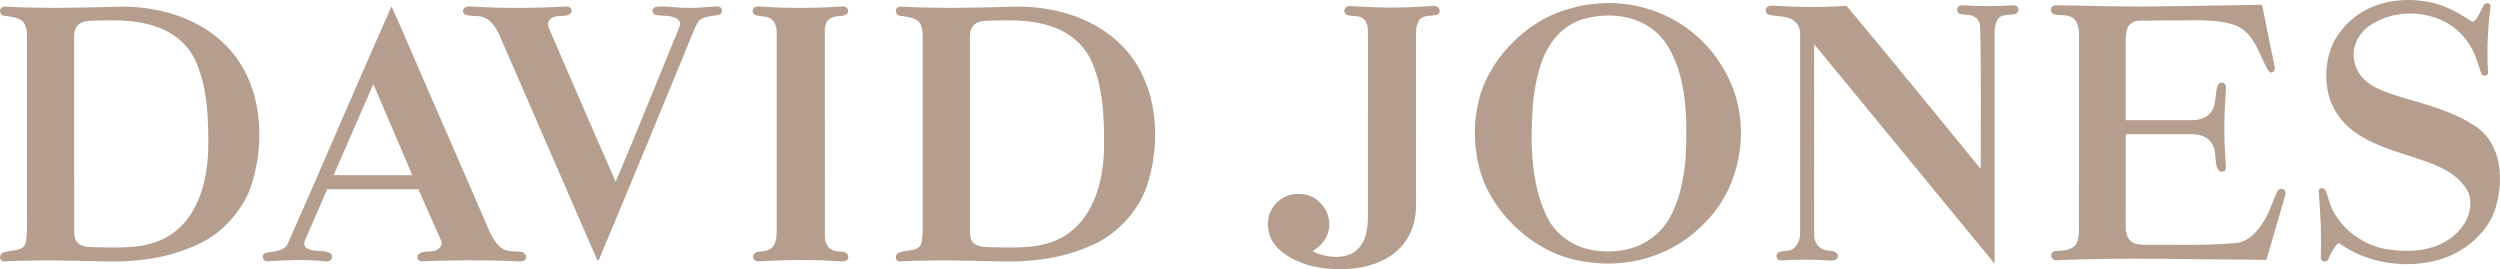 <svg width="195" height="21" viewBox="0 0 195 21" fill="none" xmlns="http://www.w3.org/2000/svg">
<path d="M29.121 6.551L26.022 13.664H32.161L29.121 6.551ZM30.561 0.547C30.573 0.577 30.598 0.631 30.617 0.672C31.373 2.331 32.073 4.003 32.801 5.676L37.908 17.408C38.185 18.061 38.529 18.953 39.174 19.388C39.436 19.566 39.856 19.604 40.079 19.609C40.3 19.613 40.725 19.596 40.901 19.756C40.995 19.841 41.031 19.947 41.031 20.047C41.031 20.116 41.015 20.202 40.973 20.252C40.901 20.344 40.784 20.397 40.607 20.387C38.092 20.267 34.679 20.29 32.939 20.387C32.765 20.397 32.63 20.302 32.58 20.191C32.536 20.092 32.547 19.932 32.642 19.841C32.981 19.504 33.609 19.714 34.019 19.514C34.289 19.381 34.413 19.235 34.445 19.06C34.467 18.943 34.45 18.853 34.401 18.747C34.355 18.642 32.627 14.758 32.627 14.758H25.521L23.806 18.702C23.71 18.892 23.7 19.138 23.852 19.288C24.341 19.711 25.118 19.456 25.681 19.711C25.757 19.756 25.847 19.808 25.881 19.891C25.926 20.011 25.911 20.16 25.835 20.25C25.725 20.362 25.592 20.405 25.408 20.387C23.914 20.222 22.329 20.279 20.82 20.385C20.675 20.394 20.574 20.297 20.528 20.191C20.483 20.057 20.481 19.882 20.611 19.782C20.795 19.658 21.101 19.676 21.398 19.613C21.779 19.538 22.226 19.436 22.419 19.063C25.145 12.953 27.735 6.784 30.458 0.672C30.477 0.631 30.505 0.572 30.515 0.547C30.524 0.524 30.547 0.519 30.561 0.547ZM77.743 1.601C77.132 1.616 76.504 1.55 76.05 1.871C75.745 2.098 75.655 2.482 75.653 2.804L75.655 17.514C75.655 17.966 75.626 18.409 75.79 18.763C76.128 19.305 76.781 19.258 77.407 19.288C78.923 19.3 80.563 19.395 81.92 18.912C84.999 17.906 86.037 14.625 86.113 11.693C86.143 9.212 86.066 6.67 85.029 4.549C83.613 1.886 80.619 1.485 77.743 1.601ZM79.282 0.517C83.399 0.472 87.561 2.248 89.222 6.099C90.321 8.504 90.334 11.633 89.558 14.189C88.994 16.221 87.24 18.235 85.228 19.095C82.987 20.132 80.594 20.469 77.758 20.387C75.154 20.315 72.666 20.267 70.149 20.387C70.001 20.394 69.904 20.265 69.884 20.16C69.854 20.016 69.901 19.809 70.072 19.726C70.348 19.589 70.851 19.574 71.278 19.469C71.506 19.41 71.741 19.3 71.842 19.04C72.001 18.562 71.967 17.638 71.967 16.793V2.694C71.967 2.334 71.888 1.781 71.478 1.54C71.066 1.315 70.576 1.3 70.104 1.21C69.997 1.18 69.935 1.092 69.891 0.969C69.861 0.864 69.862 0.747 69.921 0.667C69.984 0.584 70.102 0.514 70.225 0.517C73.214 0.667 76.279 0.607 79.282 0.517ZM7.87 1.601C7.26 1.616 6.634 1.55 6.18 1.871C5.875 2.098 5.785 2.482 5.782 2.804L5.785 17.514C5.785 17.966 5.755 18.409 5.92 18.763C6.254 19.305 6.909 19.258 7.535 19.288C9.049 19.3 10.692 19.395 12.049 18.912C15.127 17.906 16.165 14.625 16.241 11.693C16.272 9.212 16.196 6.67 15.159 4.549C13.74 1.886 10.747 1.485 7.87 1.601ZM9.411 0.517C13.527 0.472 17.689 2.248 19.352 6.099C20.449 8.504 20.464 11.633 19.686 14.189C19.122 16.221 17.369 18.235 15.357 19.095C13.115 20.132 10.722 20.469 7.886 20.387C5.284 20.315 2.794 20.267 0.279 20.387C0.129 20.394 0.033 20.265 0.013 20.16C-0.018 20.016 0.03 19.809 0.198 19.726C0.475 19.589 0.98 19.574 1.407 19.469C1.636 19.41 1.869 19.3 1.971 19.04C2.131 18.562 2.097 17.638 2.097 16.793V2.694C2.095 2.334 2.016 1.781 1.604 1.54C1.194 1.315 0.705 1.3 0.234 1.21C0.126 1.18 0.063 1.092 0.019 0.969C-0.011 0.864 -0.009 0.747 0.05 0.667C0.112 0.584 0.23 0.514 0.355 0.517C3.343 0.667 6.408 0.607 9.411 0.517ZM129.381 2.699C127.826 1.119 125.235 0.879 123.19 1.585C120.525 2.654 119.853 5.496 119.578 8.008C119.35 11.047 119.395 14.234 120.616 16.822C121.32 18.314 122.753 19.303 124.369 19.534C125.088 19.638 125.708 19.636 126.37 19.549C128.116 19.323 129.652 18.265 130.402 16.672C130.437 16.6 130.464 16.542 130.493 16.477C131.074 15.258 131.317 13.889 131.47 12.49C131.622 9.481 131.622 6.262 130.174 3.736C129.961 3.36 129.686 3.03 129.381 2.699ZM134.945 6.354C136.547 9.843 135.83 14.4 133.178 17.168C130.493 20.102 126.532 21.185 122.612 20.207C119.243 19.364 116.087 16.265 115.34 12.897C114.99 11.513 114.928 9.798 115.235 8.354C115.247 8.294 115.253 8.261 115.269 8.187C115.893 4.865 118.923 1.675 122.216 0.742C126.439 -0.582 130.952 0.757 133.651 4.188C134.169 4.879 134.625 5.601 134.945 6.354ZM59.172 0.502C58.959 0.499 58.788 0.554 58.729 0.742C58.653 0.989 58.836 1.17 59.045 1.215C59.313 1.272 59.651 1.275 59.887 1.345C60.437 1.525 60.583 2.069 60.583 2.587V17.951C60.579 18.619 60.544 19.245 59.904 19.514C59.49 19.678 59.045 19.519 58.798 19.829C58.733 19.949 58.712 20.062 58.79 20.207C58.868 20.352 59.035 20.39 59.224 20.384C61.373 20.247 63.526 20.247 65.69 20.384C65.881 20.4 66.075 20.325 66.127 20.212C66.18 20.097 66.183 19.984 66.122 19.861C65.975 19.656 65.759 19.631 65.521 19.618C65.287 19.604 65.069 19.593 64.826 19.448C64.52 19.27 64.341 18.843 64.341 18.417L64.335 2.382C64.335 1.881 64.532 1.538 64.812 1.405C65.094 1.273 65.298 1.272 65.54 1.252C65.747 1.235 66.006 1.183 66.093 1.06C66.181 0.934 66.18 0.794 66.109 0.687C66.039 0.581 65.926 0.489 65.727 0.502C63.594 0.652 61.307 0.652 59.172 0.502ZM53.267 0.607C52.82 0.594 52.366 0.534 51.921 0.511C51.639 0.497 51.264 0.489 51.087 0.562C50.974 0.609 50.891 0.699 50.891 0.819C50.891 0.939 50.937 1.057 51.041 1.119C51.217 1.222 51.836 1.208 52.224 1.263C52.523 1.305 52.861 1.428 52.992 1.646C53.062 1.758 53.051 1.953 52.989 2.113C51.327 6.158 49.747 10.114 48.038 14.144C48.038 14.144 48.033 14.161 48.023 14.161C48.015 14.161 48.008 14.144 48.008 14.144C46.255 10.189 44.563 6.218 42.838 2.248C42.734 2.009 42.72 1.843 42.779 1.691C42.842 1.53 42.955 1.433 43.159 1.338C43.363 1.243 43.736 1.253 44.022 1.228C44.199 1.213 44.367 1.174 44.508 1.047C44.578 0.97 44.617 0.839 44.563 0.712C44.508 0.587 44.351 0.497 44.177 0.502C41.707 0.652 39.135 0.652 36.651 0.502C36.423 0.494 36.232 0.551 36.146 0.729C36.089 0.86 36.097 1.025 36.239 1.105C36.678 1.333 37.26 1.164 37.733 1.345C38.57 1.72 38.887 2.539 39.226 3.36L46.492 20.067C46.492 20.067 46.59 20.294 46.607 20.312C46.627 20.335 46.668 20.339 46.687 20.312C46.702 20.29 46.766 20.132 46.795 20.066C49.299 14.136 51.72 8.191 54.182 2.233L54.412 1.766C54.606 1.398 55.077 1.32 55.433 1.255C55.73 1.2 55.882 1.21 56.09 1.145C56.203 1.11 56.295 1.012 56.311 0.904C56.324 0.797 56.285 0.679 56.226 0.607C56.149 0.532 56.061 0.494 55.941 0.496C55.821 0.497 55.727 0.506 55.612 0.516C54.849 0.581 54.066 0.634 53.267 0.607ZM111.733 0.457C109.675 0.639 107.464 0.622 105.405 0.472C105.131 0.444 104.963 0.527 104.887 0.699C104.85 0.784 104.843 0.935 104.914 1.04C104.986 1.145 105.133 1.202 105.27 1.22C105.565 1.258 105.97 1.233 106.198 1.36C106.733 1.661 106.701 2.251 106.701 2.819L106.699 16.672C106.699 17.784 106.61 18.883 105.712 19.604C104.873 20.222 103.57 20.107 102.615 19.711C102.498 19.659 102.375 19.568 102.478 19.514C103.12 19.125 103.535 18.569 103.668 17.816C103.774 16.958 103.439 16.189 102.768 15.621C102.097 15.063 100.954 14.957 100.178 15.378C99.308 15.831 98.804 16.733 98.912 17.711C99.003 19.38 100.741 20.297 102.129 20.702C103.972 21.17 106.198 21.125 107.876 20.297C109.523 19.501 110.45 17.937 110.452 16.069L110.45 2.501C110.45 2.083 110.558 1.736 110.727 1.54C110.904 1.322 111.149 1.265 111.407 1.238C111.68 1.21 112.008 1.203 112.155 1.114C112.301 1.02 112.308 0.885 112.268 0.729C112.225 0.569 112.011 0.434 111.733 0.457ZM153.046 0.412C152.907 0.404 152.815 0.457 152.735 0.532C152.656 0.607 152.631 0.805 152.697 0.939C152.764 1.074 152.923 1.112 153.081 1.13C153.309 1.159 153.571 1.137 153.794 1.21C154.173 1.33 154.45 1.648 154.45 2.068C154.541 5.601 154.496 9.473 154.496 13.173C154.496 13.173 147.559 4.669 144.036 0.457C142.115 0.577 140.504 0.582 138.304 0.442C138.12 0.431 137.975 0.471 137.898 0.512C137.817 0.554 137.732 0.676 137.725 0.789C137.719 0.957 137.776 1.044 137.909 1.12C138.043 1.198 138.455 1.23 138.76 1.263C139.106 1.303 139.447 1.338 139.737 1.495C140.104 1.705 140.411 2.059 140.411 2.584C140.396 7.909 140.424 12.987 140.409 18.235C140.409 18.595 140.303 18.898 140.104 19.168C139.879 19.468 139.628 19.534 139.312 19.564C139.079 19.586 138.758 19.631 138.655 19.741C138.552 19.851 138.541 20.006 138.608 20.142C138.676 20.277 138.795 20.32 138.946 20.312C140.149 20.237 141.445 20.237 142.634 20.312C142.89 20.322 143.106 20.344 143.275 20.191C143.354 20.11 143.376 19.991 143.344 19.872C143.326 19.806 143.28 19.749 143.218 19.703C143.099 19.613 142.969 19.588 142.777 19.564C142.585 19.543 142.333 19.519 142.144 19.429C141.731 19.213 141.506 18.812 141.506 18.342C141.491 13.303 141.506 3.443 141.506 3.443L155.493 20.462C155.512 20.483 155.527 20.497 155.546 20.497C155.564 20.497 155.578 20.483 155.578 20.464V2.547C155.578 2.106 155.64 1.886 155.777 1.585C155.957 1.228 156.28 1.188 156.627 1.16C156.864 1.14 157.147 1.142 157.298 1.039C157.468 0.922 157.465 0.742 157.419 0.622C157.374 0.471 157.191 0.403 157.041 0.412C155.762 0.502 154.344 0.502 153.046 0.412ZM176.39 0.381C176.328 0.363 176.029 0.376 175.791 0.383C174.011 0.429 170.199 0.464 167.409 0.509C167.335 0.509 167.254 0.509 167.144 0.511C165.338 0.511 163.504 0.467 161.699 0.434C161.237 0.426 160.553 0.412 160.393 0.411C160.231 0.408 160.104 0.474 160.054 0.531C160.003 0.587 159.964 0.699 159.971 0.792C159.976 0.885 160.018 1.034 160.189 1.104C160.339 1.164 160.537 1.16 160.724 1.177C160.979 1.197 161.202 1.192 161.429 1.27C162.084 1.5 162.162 2.176 162.162 2.789C162.162 3.402 162.157 17.478 162.157 17.843C162.157 18.204 162.132 18.702 161.964 19.003C161.568 19.591 160.866 19.529 160.255 19.591C160.131 19.606 160.039 19.706 160.007 19.829C159.973 19.949 160 20.105 160.108 20.195C160.201 20.265 160.287 20.304 160.425 20.297C165.754 20.057 171.354 20.25 176.654 20.267H176.721C176.741 20.267 176.789 20.255 176.799 20.222C176.807 20.189 177.712 17.033 178.185 15.454C178.245 15.273 178.298 15.048 178.23 14.897C178.188 14.803 178.132 14.757 178.016 14.732C177.903 14.705 177.734 14.733 177.651 14.902C177.27 15.638 177.118 16.342 176.691 17.063C176.203 17.921 175.41 18.912 174.328 18.958C172.103 19.168 169.845 19.08 167.528 19.095C167.158 19.093 166.751 19.095 166.4 18.943C166.003 18.733 165.806 18.277 165.806 17.779L165.808 10.466H170.815C170.998 10.466 171.111 10.47 171.295 10.491C171.926 10.555 172.439 10.877 172.667 11.468C172.784 11.774 172.789 12.122 172.821 12.457C172.848 12.77 172.913 13.2 173.094 13.318C173.173 13.37 173.243 13.418 173.413 13.378C173.584 13.338 173.636 13.156 173.627 13.032C173.619 12.908 173.611 12.827 173.602 12.724C173.46 10.8 173.469 8.914 173.627 6.985C173.643 6.765 173.611 6.624 173.491 6.504C173.413 6.444 173.312 6.427 173.211 6.449C173.119 6.481 173.035 6.531 172.989 6.654C172.745 7.285 172.895 8.053 172.53 8.639C172.194 9.197 171.614 9.361 171.005 9.376H165.806V3.045C165.806 2.687 165.867 2.331 165.973 2.113C166.081 1.895 166.403 1.633 166.797 1.615C167.188 1.598 170.488 1.593 171.187 1.585C171.887 1.576 173.2 1.601 174.098 1.886C175.806 2.352 176.158 4.188 176.89 5.451C176.966 5.586 177.088 5.693 177.255 5.646C177.423 5.556 177.454 5.377 177.423 5.21C177.103 3.676 176.498 0.662 176.478 0.562C176.456 0.462 176.441 0.396 176.39 0.381ZM192.648 1.585C192.786 1.68 192.913 1.74 193.038 1.605C193.338 1.258 193.517 0.834 193.716 0.427C193.794 0.278 193.984 0.234 194.079 0.256C194.194 0.281 194.28 0.348 194.256 0.527C194.044 2.181 193.961 3.916 194.067 5.661C194.069 5.783 193.988 5.873 193.87 5.896C193.762 5.911 193.617 5.889 193.566 5.783C193.395 5.377 193.304 4.91 193.122 4.489C192.494 2.834 191.189 1.635 189.417 1.225C187.739 0.819 185.971 1.149 184.676 2.113C183.746 2.864 183.333 4.006 183.731 5.135C184.249 6.67 185.91 7.122 187.221 7.556C189.309 8.174 191.429 8.7 193.244 9.949C195.149 11.393 195.287 14.024 194.676 16.146C194.128 18.056 192.303 19.664 190.285 20.25C187.748 20.998 184.661 20.553 182.556 19.035C182.465 18.965 182.352 18.965 182.281 19.048C181.977 19.41 181.78 19.831 181.596 20.237C181.505 20.419 181.28 20.427 181.187 20.377C181.094 20.329 181.018 20.225 181.022 20.076C181.083 18.239 181.003 16.783 180.865 14.977C180.846 14.803 180.937 14.72 181.013 14.69C181.12 14.659 181.295 14.678 181.375 14.833C181.528 15.136 181.565 15.393 181.672 15.694C182.266 17.679 184.357 19.245 186.382 19.469C188.639 19.801 190.987 19.364 192.238 17.424C192.708 16.659 192.889 15.553 192.405 14.777C191.719 13.678 190.595 13.102 189.463 12.685C186.671 11.62 183.046 11.137 181.78 7.873C181.214 6.277 181.368 4.203 182.311 2.804C183.822 0.472 186.566 -0.34 189.309 0.126C190.529 0.336 191.627 0.894 192.648 1.585Z" fill="#B59E8D"/>
</svg>
